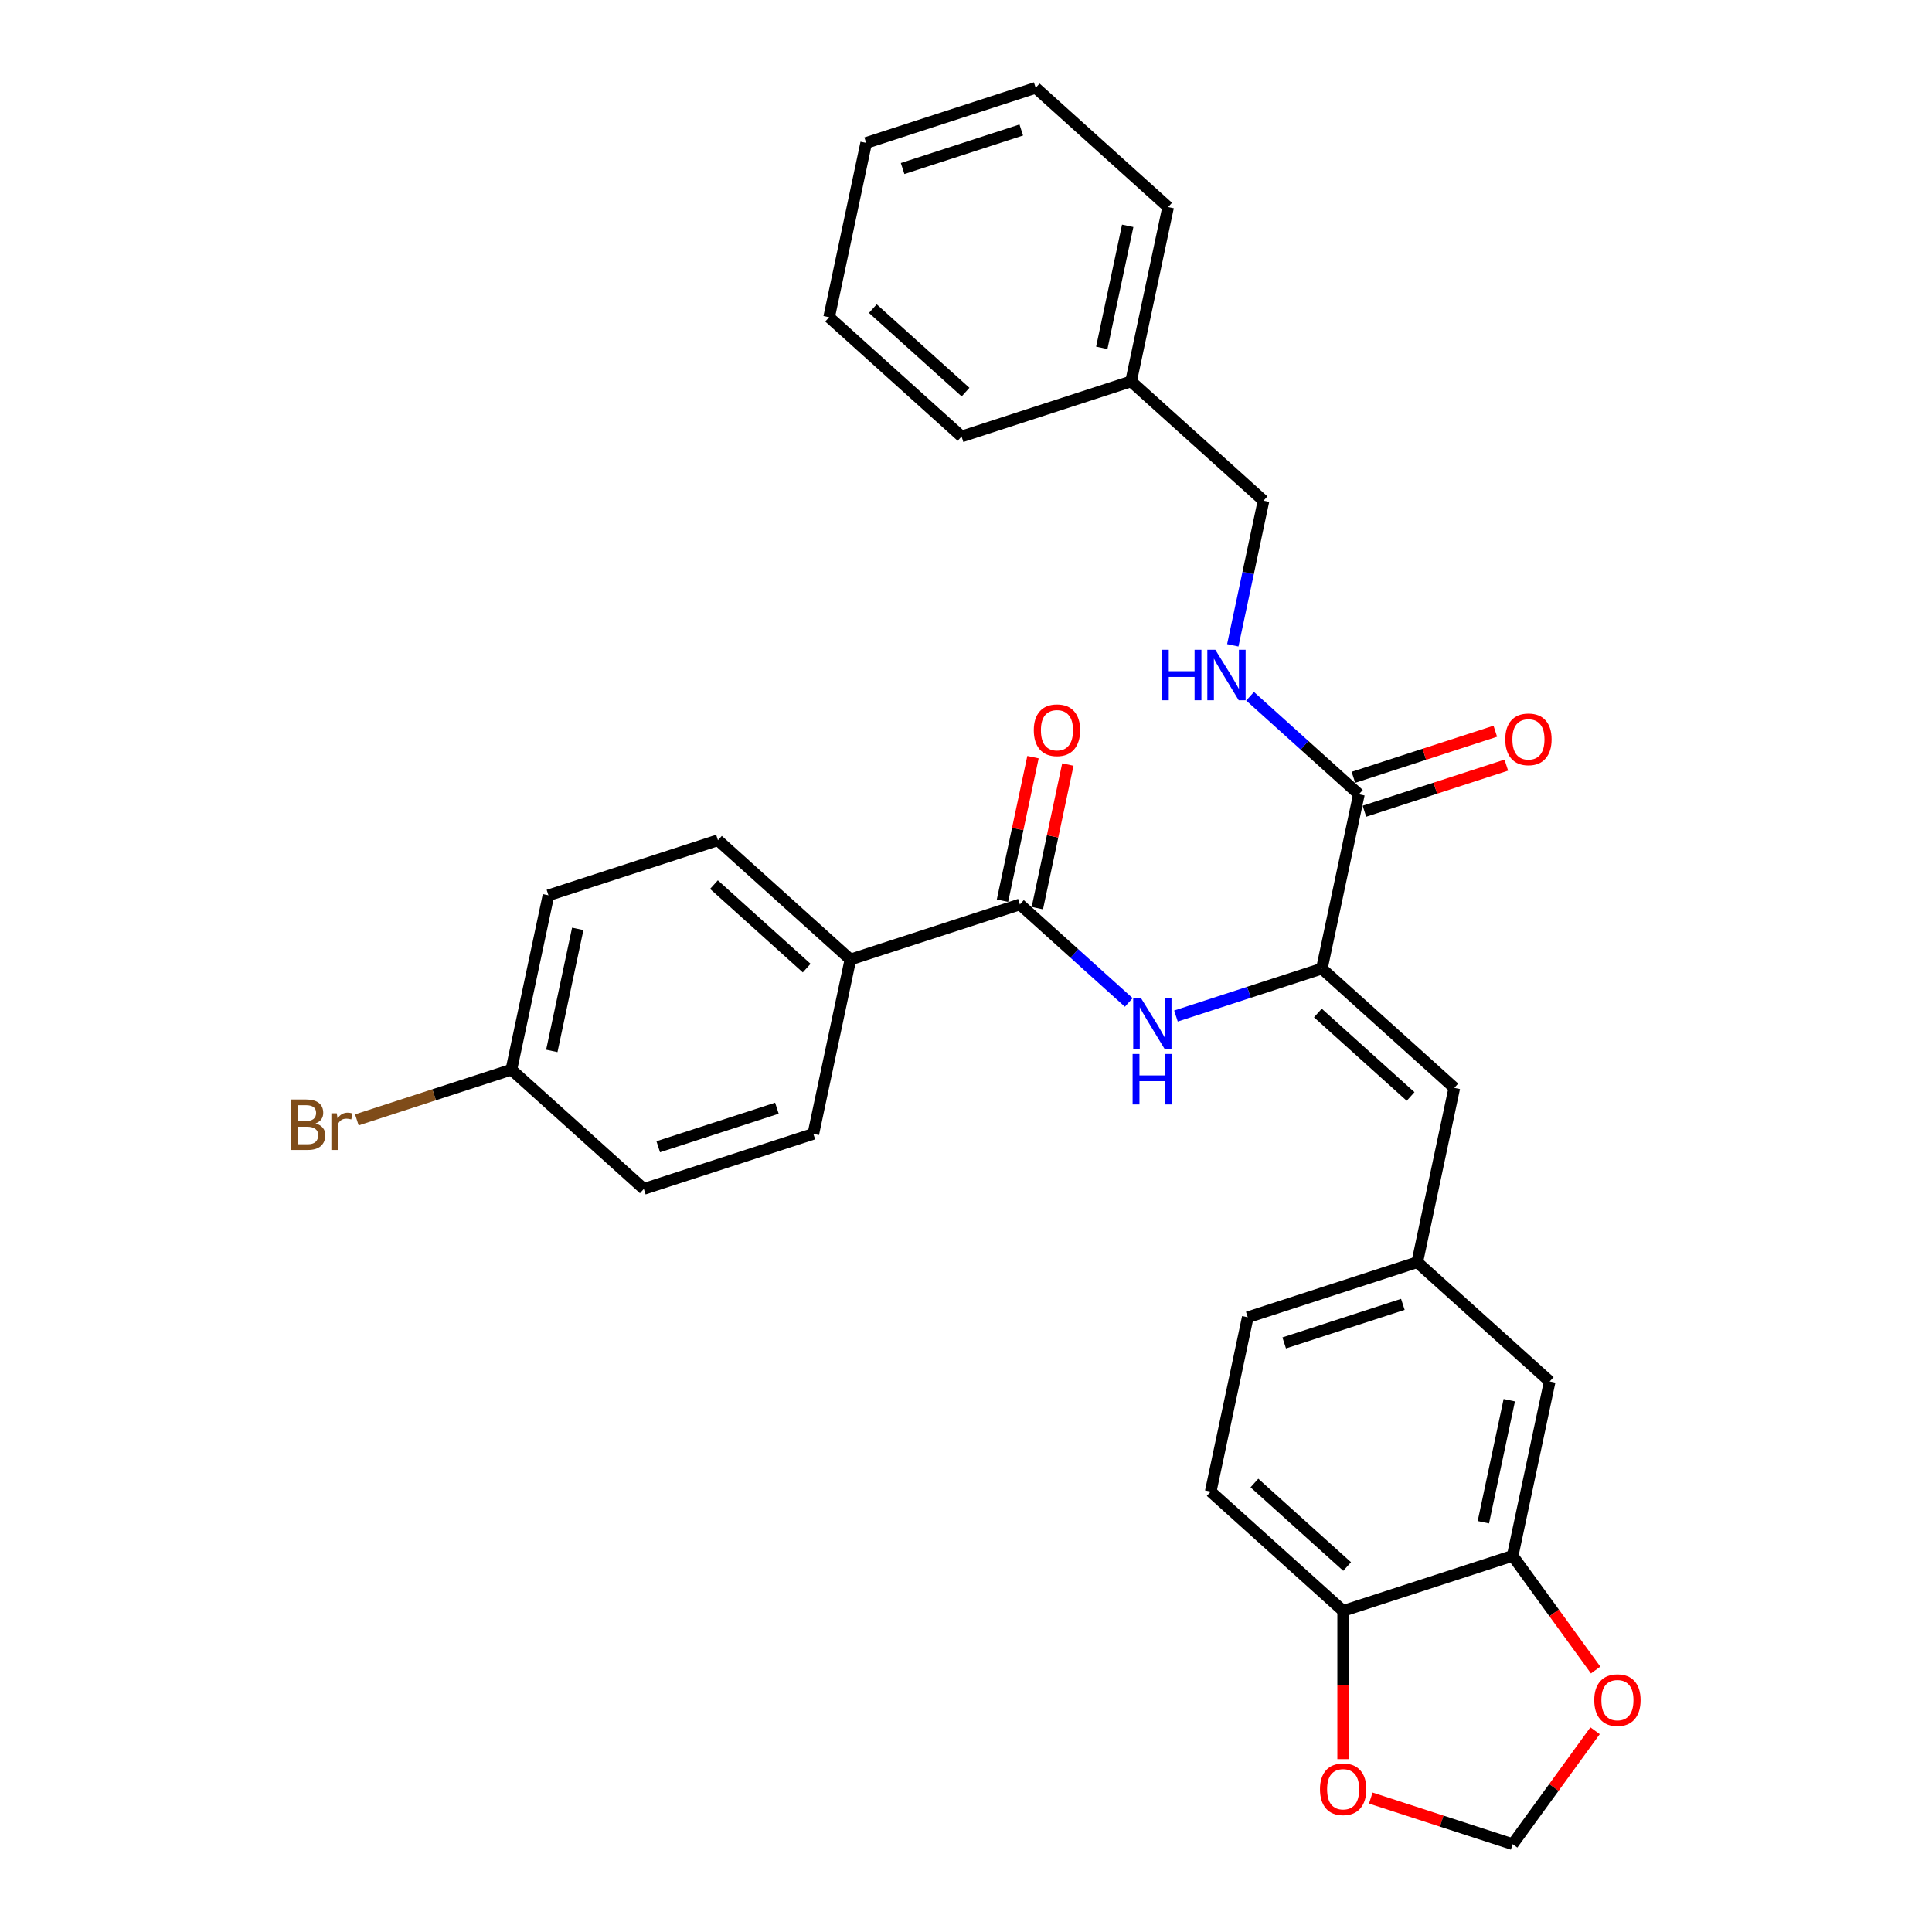 <?xml version='1.0' encoding='iso-8859-1'?>
<svg version='1.1' baseProfile='full'
              xmlns='http://www.w3.org/2000/svg'
                      xmlns:rdkit='http://www.rdkit.org/xml'
                      xmlns:xlink='http://www.w3.org/1999/xlink'
                  xml:space='preserve'
width='1000px' height='1000px' viewBox='0 0 1000 1000'>
<!-- END OF HEADER -->
<rect style='opacity:1.0;fill:#FFFFFF;stroke:none' width='1000' height='1000' x='0' y='0'> </rect>
<path class='bond-0' d='M 684.196,501.349 L 646.434,513.618' style='fill:none;fill-rule:evenodd;stroke:#000000;stroke-width:6px;stroke-linecap:butt;stroke-linejoin:miter;stroke-opacity:1' />
<path class='bond-0' d='M 646.434,513.618 L 608.673,525.888' style='fill:none;fill-rule:evenodd;stroke:#0000FF;stroke-width:6px;stroke-linecap:butt;stroke-linejoin:miter;stroke-opacity:1' />
<path class='bond-2' d='M 684.196,501.349 L 703.376,411.113' style='fill:none;fill-rule:evenodd;stroke:#000000;stroke-width:6px;stroke-linecap:butt;stroke-linejoin:miter;stroke-opacity:1' />
<path class='bond-3' d='M 684.196,501.349 L 752.752,563.078' style='fill:none;fill-rule:evenodd;stroke:#000000;stroke-width:6px;stroke-linecap:butt;stroke-linejoin:miter;stroke-opacity:1' />
<path class='bond-3' d='M 682.133,524.32 L 730.123,567.53' style='fill:none;fill-rule:evenodd;stroke:#000000;stroke-width:6px;stroke-linecap:butt;stroke-linejoin:miter;stroke-opacity:1' />
<path class='bond-1' d='M 584.245,518.859 L 556.073,493.493' style='fill:none;fill-rule:evenodd;stroke:#0000FF;stroke-width:6px;stroke-linecap:butt;stroke-linejoin:miter;stroke-opacity:1' />
<path class='bond-1' d='M 556.073,493.493 L 527.902,468.128' style='fill:none;fill-rule:evenodd;stroke:#000000;stroke-width:6px;stroke-linecap:butt;stroke-linejoin:miter;stroke-opacity:1' />
<path class='bond-6' d='M 527.902,468.128 L 440.165,496.635' style='fill:none;fill-rule:evenodd;stroke:#000000;stroke-width:6px;stroke-linecap:butt;stroke-linejoin:miter;stroke-opacity:1' />
<path class='bond-13' d='M 536.926,470.046 L 544.824,432.889' style='fill:none;fill-rule:evenodd;stroke:#000000;stroke-width:6px;stroke-linecap:butt;stroke-linejoin:miter;stroke-opacity:1' />
<path class='bond-13' d='M 544.824,432.889 L 552.722,395.732' style='fill:none;fill-rule:evenodd;stroke:#FF0000;stroke-width:6px;stroke-linecap:butt;stroke-linejoin:miter;stroke-opacity:1' />
<path class='bond-13' d='M 518.879,466.21 L 526.776,429.053' style='fill:none;fill-rule:evenodd;stroke:#000000;stroke-width:6px;stroke-linecap:butt;stroke-linejoin:miter;stroke-opacity:1' />
<path class='bond-13' d='M 526.776,429.053 L 534.674,391.896' style='fill:none;fill-rule:evenodd;stroke:#FF0000;stroke-width:6px;stroke-linecap:butt;stroke-linejoin:miter;stroke-opacity:1' />
<path class='bond-5' d='M 703.376,411.113 L 675.205,385.747' style='fill:none;fill-rule:evenodd;stroke:#000000;stroke-width:6px;stroke-linecap:butt;stroke-linejoin:miter;stroke-opacity:1' />
<path class='bond-5' d='M 675.205,385.747 L 647.034,360.382' style='fill:none;fill-rule:evenodd;stroke:#0000FF;stroke-width:6px;stroke-linecap:butt;stroke-linejoin:miter;stroke-opacity:1' />
<path class='bond-14' d='M 706.227,419.886 L 742.946,407.956' style='fill:none;fill-rule:evenodd;stroke:#000000;stroke-width:6px;stroke-linecap:butt;stroke-linejoin:miter;stroke-opacity:1' />
<path class='bond-14' d='M 742.946,407.956 L 779.665,396.025' style='fill:none;fill-rule:evenodd;stroke:#FF0000;stroke-width:6px;stroke-linecap:butt;stroke-linejoin:miter;stroke-opacity:1' />
<path class='bond-14' d='M 700.525,402.339 L 737.244,390.408' style='fill:none;fill-rule:evenodd;stroke:#000000;stroke-width:6px;stroke-linecap:butt;stroke-linejoin:miter;stroke-opacity:1' />
<path class='bond-14' d='M 737.244,390.408 L 773.963,378.478' style='fill:none;fill-rule:evenodd;stroke:#FF0000;stroke-width:6px;stroke-linecap:butt;stroke-linejoin:miter;stroke-opacity:1' />
<path class='bond-9' d='M 752.752,563.078 L 733.572,653.314' style='fill:none;fill-rule:evenodd;stroke:#000000;stroke-width:6px;stroke-linecap:butt;stroke-linejoin:miter;stroke-opacity:1' />
<path class='bond-4' d='M 782.948,805.279 L 802.129,715.042' style='fill:none;fill-rule:evenodd;stroke:#000000;stroke-width:6px;stroke-linecap:butt;stroke-linejoin:miter;stroke-opacity:1' />
<path class='bond-4' d='M 767.778,787.907 L 781.204,724.742' style='fill:none;fill-rule:evenodd;stroke:#000000;stroke-width:6px;stroke-linecap:butt;stroke-linejoin:miter;stroke-opacity:1' />
<path class='bond-8' d='M 782.948,805.279 L 804.424,834.837' style='fill:none;fill-rule:evenodd;stroke:#000000;stroke-width:6px;stroke-linecap:butt;stroke-linejoin:miter;stroke-opacity:1' />
<path class='bond-8' d='M 804.424,834.837 L 825.899,864.395' style='fill:none;fill-rule:evenodd;stroke:#FF0000;stroke-width:6px;stroke-linecap:butt;stroke-linejoin:miter;stroke-opacity:1' />
<path class='bond-30' d='M 782.948,805.279 L 695.211,833.786' style='fill:none;fill-rule:evenodd;stroke:#000000;stroke-width:6px;stroke-linecap:butt;stroke-linejoin:miter;stroke-opacity:1' />
<path class='bond-18' d='M 638.086,334.015 L 646.043,296.581' style='fill:none;fill-rule:evenodd;stroke:#0000FF;stroke-width:6px;stroke-linecap:butt;stroke-linejoin:miter;stroke-opacity:1' />
<path class='bond-18' d='M 646.043,296.581 L 654,259.148' style='fill:none;fill-rule:evenodd;stroke:#000000;stroke-width:6px;stroke-linecap:butt;stroke-linejoin:miter;stroke-opacity:1' />
<path class='bond-16' d='M 440.165,496.635 L 371.609,434.906' style='fill:none;fill-rule:evenodd;stroke:#000000;stroke-width:6px;stroke-linecap:butt;stroke-linejoin:miter;stroke-opacity:1' />
<path class='bond-16' d='M 417.536,501.087 L 369.546,457.877' style='fill:none;fill-rule:evenodd;stroke:#000000;stroke-width:6px;stroke-linecap:butt;stroke-linejoin:miter;stroke-opacity:1' />
<path class='bond-17' d='M 440.165,496.635 L 420.985,586.871' style='fill:none;fill-rule:evenodd;stroke:#000000;stroke-width:6px;stroke-linecap:butt;stroke-linejoin:miter;stroke-opacity:1' />
<path class='bond-7' d='M 695.211,833.786 L 626.655,772.057' style='fill:none;fill-rule:evenodd;stroke:#000000;stroke-width:6px;stroke-linecap:butt;stroke-linejoin:miter;stroke-opacity:1' />
<path class='bond-7' d='M 697.274,810.815 L 649.284,767.605' style='fill:none;fill-rule:evenodd;stroke:#000000;stroke-width:6px;stroke-linecap:butt;stroke-linejoin:miter;stroke-opacity:1' />
<path class='bond-10' d='M 695.211,833.786 L 695.211,872.154' style='fill:none;fill-rule:evenodd;stroke:#000000;stroke-width:6px;stroke-linecap:butt;stroke-linejoin:miter;stroke-opacity:1' />
<path class='bond-10' d='M 695.211,872.154 L 695.211,910.521' style='fill:none;fill-rule:evenodd;stroke:#FF0000;stroke-width:6px;stroke-linecap:butt;stroke-linejoin:miter;stroke-opacity:1' />
<path class='bond-11' d='M 825.604,895.835 L 804.276,925.19' style='fill:none;fill-rule:evenodd;stroke:#FF0000;stroke-width:6px;stroke-linecap:butt;stroke-linejoin:miter;stroke-opacity:1' />
<path class='bond-11' d='M 804.276,925.19 L 782.948,954.545' style='fill:none;fill-rule:evenodd;stroke:#000000;stroke-width:6px;stroke-linecap:butt;stroke-linejoin:miter;stroke-opacity:1' />
<path class='bond-12' d='M 733.572,653.314 L 802.129,715.042' style='fill:none;fill-rule:evenodd;stroke:#000000;stroke-width:6px;stroke-linecap:butt;stroke-linejoin:miter;stroke-opacity:1' />
<path class='bond-19' d='M 733.572,653.314 L 645.835,681.821' style='fill:none;fill-rule:evenodd;stroke:#000000;stroke-width:6px;stroke-linecap:butt;stroke-linejoin:miter;stroke-opacity:1' />
<path class='bond-19' d='M 726.113,675.137 L 664.697,695.092' style='fill:none;fill-rule:evenodd;stroke:#000000;stroke-width:6px;stroke-linecap:butt;stroke-linejoin:miter;stroke-opacity:1' />
<path class='bond-32' d='M 709.511,930.684 L 746.229,942.615' style='fill:none;fill-rule:evenodd;stroke:#FF0000;stroke-width:6px;stroke-linecap:butt;stroke-linejoin:miter;stroke-opacity:1' />
<path class='bond-32' d='M 746.229,942.615 L 782.948,954.545' style='fill:none;fill-rule:evenodd;stroke:#000000;stroke-width:6px;stroke-linecap:butt;stroke-linejoin:miter;stroke-opacity:1' />
<path class='bond-15' d='M 626.655,772.057 L 645.835,681.821' style='fill:none;fill-rule:evenodd;stroke:#000000;stroke-width:6px;stroke-linecap:butt;stroke-linejoin:miter;stroke-opacity:1' />
<path class='bond-22' d='M 371.609,434.906 L 283.872,463.414' style='fill:none;fill-rule:evenodd;stroke:#000000;stroke-width:6px;stroke-linecap:butt;stroke-linejoin:miter;stroke-opacity:1' />
<path class='bond-21' d='M 420.985,586.871 L 333.248,615.379' style='fill:none;fill-rule:evenodd;stroke:#000000;stroke-width:6px;stroke-linecap:butt;stroke-linejoin:miter;stroke-opacity:1' />
<path class='bond-21' d='M 402.123,573.6 L 340.707,593.555' style='fill:none;fill-rule:evenodd;stroke:#000000;stroke-width:6px;stroke-linecap:butt;stroke-linejoin:miter;stroke-opacity:1' />
<path class='bond-24' d='M 654,259.148 L 585.443,197.419' style='fill:none;fill-rule:evenodd;stroke:#000000;stroke-width:6px;stroke-linecap:butt;stroke-linejoin:miter;stroke-opacity:1' />
<path class='bond-20' d='M 264.691,553.65 L 333.248,615.379' style='fill:none;fill-rule:evenodd;stroke:#000000;stroke-width:6px;stroke-linecap:butt;stroke-linejoin:miter;stroke-opacity:1' />
<path class='bond-23' d='M 264.691,553.65 L 224.698,566.645' style='fill:none;fill-rule:evenodd;stroke:#000000;stroke-width:6px;stroke-linecap:butt;stroke-linejoin:miter;stroke-opacity:1' />
<path class='bond-23' d='M 224.698,566.645 L 184.704,579.64' style='fill:none;fill-rule:evenodd;stroke:#7F4C19;stroke-width:6px;stroke-linecap:butt;stroke-linejoin:miter;stroke-opacity:1' />
<path class='bond-31' d='M 264.691,553.65 L 283.872,463.414' style='fill:none;fill-rule:evenodd;stroke:#000000;stroke-width:6px;stroke-linecap:butt;stroke-linejoin:miter;stroke-opacity:1' />
<path class='bond-31' d='M 285.616,543.951 L 299.042,480.785' style='fill:none;fill-rule:evenodd;stroke:#000000;stroke-width:6px;stroke-linecap:butt;stroke-linejoin:miter;stroke-opacity:1' />
<path class='bond-25' d='M 585.443,197.419 L 604.623,107.183' style='fill:none;fill-rule:evenodd;stroke:#000000;stroke-width:6px;stroke-linecap:butt;stroke-linejoin:miter;stroke-opacity:1' />
<path class='bond-25' d='M 570.273,180.048 L 583.699,116.883' style='fill:none;fill-rule:evenodd;stroke:#000000;stroke-width:6px;stroke-linecap:butt;stroke-linejoin:miter;stroke-opacity:1' />
<path class='bond-26' d='M 585.443,197.419 L 497.706,225.927' style='fill:none;fill-rule:evenodd;stroke:#000000;stroke-width:6px;stroke-linecap:butt;stroke-linejoin:miter;stroke-opacity:1' />
<path class='bond-28' d='M 604.623,107.183 L 536.067,45.455' style='fill:none;fill-rule:evenodd;stroke:#000000;stroke-width:6px;stroke-linecap:butt;stroke-linejoin:miter;stroke-opacity:1' />
<path class='bond-27' d='M 497.706,225.927 L 429.149,164.198' style='fill:none;fill-rule:evenodd;stroke:#000000;stroke-width:6px;stroke-linecap:butt;stroke-linejoin:miter;stroke-opacity:1' />
<path class='bond-27' d='M 499.768,202.956 L 451.779,159.746' style='fill:none;fill-rule:evenodd;stroke:#000000;stroke-width:6px;stroke-linecap:butt;stroke-linejoin:miter;stroke-opacity:1' />
<path class='bond-29' d='M 429.149,164.198 L 448.33,73.962' style='fill:none;fill-rule:evenodd;stroke:#000000;stroke-width:6px;stroke-linecap:butt;stroke-linejoin:miter;stroke-opacity:1' />
<path class='bond-33' d='M 536.067,45.455 L 448.33,73.962' style='fill:none;fill-rule:evenodd;stroke:#000000;stroke-width:6px;stroke-linecap:butt;stroke-linejoin:miter;stroke-opacity:1' />
<path class='bond-33' d='M 528.608,67.278 L 467.192,87.233' style='fill:none;fill-rule:evenodd;stroke:#000000;stroke-width:6px;stroke-linecap:butt;stroke-linejoin:miter;stroke-opacity:1' />
<path  class='atom-1' d='M 590.684 516.793
L 599.245 530.631
Q 600.094 531.997, 601.459 534.469
Q 602.824 536.941, 602.898 537.089
L 602.898 516.793
L 606.367 516.793
L 606.367 542.919
L 602.787 542.919
L 593.599 527.79
Q 592.529 526.019, 591.385 523.989
Q 590.278 521.96, 589.946 521.332
L 589.946 542.919
L 586.551 542.919
L 586.551 516.793
L 590.684 516.793
' fill='#0000FF'/>
<path  class='atom-1' d='M 586.237 545.532
L 589.78 545.532
L 589.78 556.639
L 603.138 556.639
L 603.138 545.532
L 606.68 545.532
L 606.68 571.658
L 603.138 571.658
L 603.138 559.591
L 589.78 559.591
L 589.78 571.658
L 586.237 571.658
L 586.237 545.532
' fill='#0000FF'/>
<path  class='atom-6' d='M 601.406 336.321
L 604.948 336.321
L 604.948 347.428
L 618.306 347.428
L 618.306 336.321
L 621.849 336.321
L 621.849 362.447
L 618.306 362.447
L 618.306 350.38
L 604.948 350.38
L 604.948 362.447
L 601.406 362.447
L 601.406 336.321
' fill='#0000FF'/>
<path  class='atom-6' d='M 629.044 336.321
L 637.605 350.159
Q 638.454 351.524, 639.819 353.997
Q 641.185 356.469, 641.259 356.617
L 641.259 336.321
L 644.727 336.321
L 644.727 362.447
L 641.148 362.447
L 631.96 347.318
Q 630.889 345.546, 629.745 343.517
Q 628.638 341.487, 628.306 340.86
L 628.306 362.447
L 624.911 362.447
L 624.911 336.321
L 629.044 336.321
' fill='#0000FF'/>
<path  class='atom-9' d='M 825.18 879.986
Q 825.18 873.713, 828.28 870.207
Q 831.379 866.701, 837.173 866.701
Q 842.966 866.701, 846.066 870.207
Q 849.166 873.713, 849.166 879.986
Q 849.166 886.333, 846.029 889.949
Q 842.892 893.528, 837.173 893.528
Q 831.416 893.528, 828.28 889.949
Q 825.18 886.37, 825.18 879.986
M 837.173 890.576
Q 841.158 890.576, 843.298 887.919
Q 845.475 885.226, 845.475 879.986
Q 845.475 874.857, 843.298 872.274
Q 841.158 869.654, 837.173 869.654
Q 833.187 869.654, 831.01 872.237
Q 828.87 874.82, 828.87 879.986
Q 828.87 885.263, 831.01 887.919
Q 833.187 890.576, 837.173 890.576
' fill='#FF0000'/>
<path  class='atom-11' d='M 683.219 926.112
Q 683.219 919.839, 686.318 916.333
Q 689.418 912.828, 695.211 912.828
Q 701.005 912.828, 704.105 916.333
Q 707.204 919.839, 707.204 926.112
Q 707.204 932.459, 704.068 936.075
Q 700.931 939.654, 695.211 939.654
Q 689.455 939.654, 686.318 936.075
Q 683.219 932.496, 683.219 926.112
M 695.211 936.702
Q 699.197 936.702, 701.337 934.045
Q 703.514 931.352, 703.514 926.112
Q 703.514 920.983, 701.337 918.4
Q 699.197 915.78, 695.211 915.78
Q 691.226 915.78, 689.049 918.363
Q 686.909 920.946, 686.909 926.112
Q 686.909 931.389, 689.049 934.045
Q 691.226 936.702, 695.211 936.702
' fill='#FF0000'/>
<path  class='atom-14' d='M 535.09 377.965
Q 535.09 371.692, 538.189 368.187
Q 541.289 364.681, 547.082 364.681
Q 552.876 364.681, 555.976 368.187
Q 559.075 371.692, 559.075 377.965
Q 559.075 384.312, 555.939 387.929
Q 552.802 391.508, 547.082 391.508
Q 541.326 391.508, 538.189 387.929
Q 535.09 384.349, 535.09 377.965
M 547.082 388.556
Q 551.068 388.556, 553.208 385.899
Q 555.385 383.205, 555.385 377.965
Q 555.385 372.836, 553.208 370.253
Q 551.068 367.633, 547.082 367.633
Q 543.097 367.633, 540.92 370.216
Q 538.78 372.799, 538.78 377.965
Q 538.78 383.242, 540.92 385.899
Q 543.097 388.556, 547.082 388.556
' fill='#FF0000'/>
<path  class='atom-15' d='M 779.12 382.679
Q 779.12 376.406, 782.22 372.9
Q 785.319 369.395, 791.113 369.395
Q 796.906 369.395, 800.006 372.9
Q 803.106 376.406, 803.106 382.679
Q 803.106 389.026, 799.969 392.642
Q 796.833 396.222, 791.113 396.222
Q 785.356 396.222, 782.22 392.642
Q 779.12 389.063, 779.12 382.679
M 791.113 393.27
Q 795.098 393.27, 797.238 390.613
Q 799.416 387.919, 799.416 382.679
Q 799.416 377.55, 797.238 374.967
Q 795.098 372.347, 791.113 372.347
Q 787.128 372.347, 784.95 374.93
Q 782.81 377.513, 782.81 382.679
Q 782.81 387.956, 784.95 390.613
Q 787.128 393.27, 791.113 393.27
' fill='#FF0000'/>
<path  class='atom-24' d='M 163.32 581.493
Q 165.829 582.194, 167.084 583.744
Q 168.375 585.257, 168.375 587.508
Q 168.375 591.124, 166.05 593.191
Q 163.762 595.22, 159.408 595.22
L 150.626 595.22
L 150.626 569.095
L 158.338 569.095
Q 162.803 569.095, 165.054 570.903
Q 167.305 572.711, 167.305 576.032
Q 167.305 579.98, 163.32 581.493
M 154.131 572.047
L 154.131 580.239
L 158.338 580.239
Q 160.921 580.239, 162.25 579.205
Q 163.615 578.135, 163.615 576.032
Q 163.615 572.047, 158.338 572.047
L 154.131 572.047
M 159.408 592.268
Q 161.954 592.268, 163.32 591.051
Q 164.685 589.833, 164.685 587.508
Q 164.685 585.368, 163.172 584.298
Q 161.696 583.191, 158.855 583.191
L 154.131 583.191
L 154.131 592.268
L 159.408 592.268
' fill='#7F4C19'/>
<path  class='atom-24' d='M 174.316 576.253
L 174.722 578.873
Q 176.715 575.921, 179.962 575.921
Q 180.995 575.921, 182.397 576.29
L 181.844 579.39
Q 180.257 579.021, 179.371 579.021
Q 177.822 579.021, 176.788 579.648
Q 175.792 580.239, 174.98 581.678
L 174.98 595.22
L 171.512 595.22
L 171.512 576.253
L 174.316 576.253
' fill='#7F4C19'/>
</svg>
